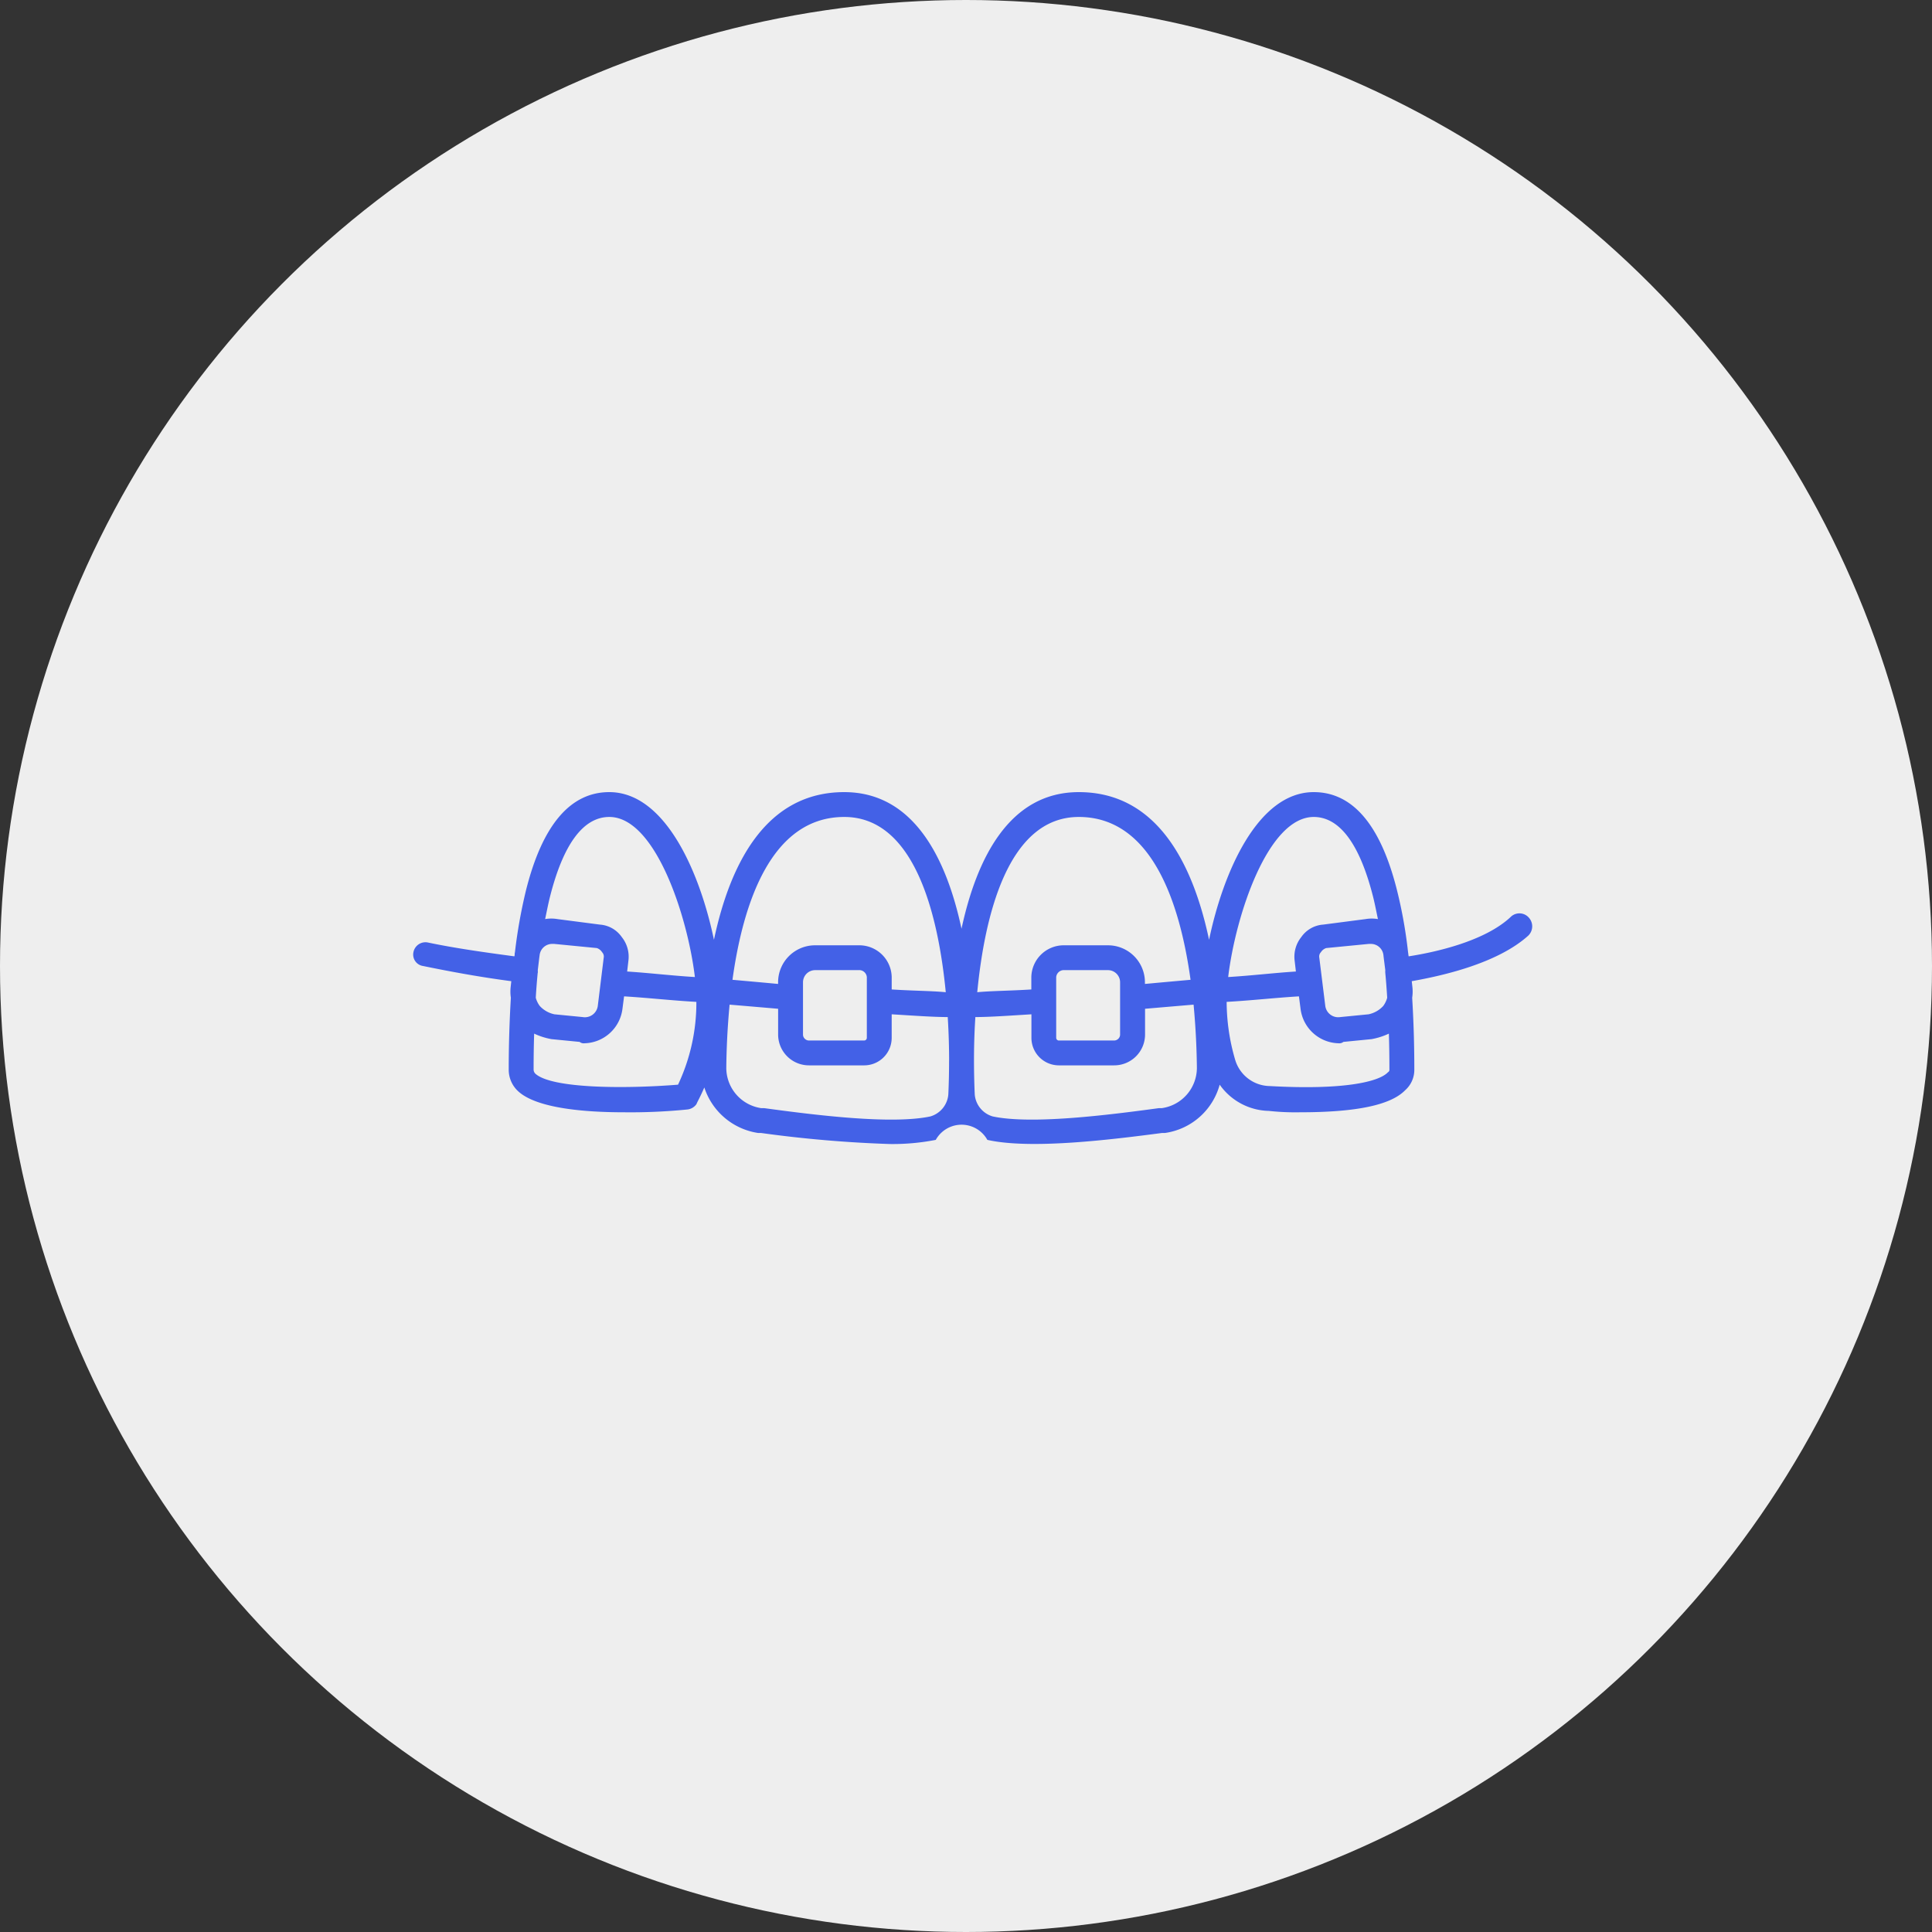 <svg id="img_point05.svg" xmlns="http://www.w3.org/2000/svg" width="140" height="140" viewBox="0 0 140 140">
  <rect x="0" y="0" width="140" height="140" fill="#333333" stroke="none"/>
  <defs>
    <style>
      .cls-1 {
        fill: #eee;
      }

      .cls-2 {
        fill: #4361e7;
        fill-rule: evenodd;
      }
    </style>
  </defs>
  <circle id="楕円形_1396" data-name="楕円形 1396" class="cls-1" cx="70" cy="70" r="70"/>
  <path id="シェイプ_1389" data-name="シェイプ 1389" class="cls-2" d="M1000.79,16590.5a0.906,0.906,0,0,0-1.272-.1c-1.869,1.8-5.5,2.6-7.441,2.9l-0.019-.1h0l-0.009-.1-0.016-.1h0a33.732,33.732,0,0,0-.779-4.4c-1.185-4.8-3.223-7.2-6.056-7.2-4.052,0-6.562,5.8-7.584,10.7-1.187-5.6-3.813-10.7-9.439-10.7-5.035,0-7.4,4.8-8.5,9.9-1.093-5.1-3.462-9.9-8.5-9.9-5.627,0-8.253,5.1-9.439,10.7-1.023-4.9-3.533-10.7-7.585-10.7-2.832,0-4.87,2.4-6.056,7.2a37.472,37.472,0,0,0-.78,4.4h0l-0.02.1,0,0.1h0l-0.02.1c-2.246-.3-4.353-0.6-6.255-1a0.888,0.888,0,0,0-1.061.7,0.836,0.836,0,0,0,.7,1c1.946,0.4,4.1.8,6.391,1.1l-0.043.4a3.014,3.014,0,0,0,.012.8c-0.1,1.7-.155,3.4-0.155,5.2a2.116,2.116,0,0,0,.71,1.6c1.337,1.2,4.72,1.5,7.629,1.5a41.445,41.445,0,0,0,4.58-.2,0.922,0.922,0,0,0,.691-0.4c0.026-.1.267-0.5,0.563-1.2a4.855,4.855,0,0,0,3.9,3.3h0.211a89.24,89.24,0,0,0,9.327.8,16.23,16.23,0,0,0,3.334-.3,2.138,2.138,0,0,1,3.738,0c3.121,0.7,8.86,0,12.658-.5h0.214a4.81,4.81,0,0,0,3.964-3.5,4.474,4.474,0,0,0,3.563,1.9,17.907,17.907,0,0,0,2.268.1c3.988,0,6.543-.5,7.611-1.6a1.968,1.968,0,0,0,.662-1.5c0-1.8-.053-3.5-0.155-5.2a2.968,2.968,0,0,0,.013-0.8h0l-0.044-.4c2.271-.4,6.225-1.3,8.442-3.3A0.938,0.938,0,0,0,1000.79,16590.5Zm-15.188,2.9a0.447,0.447,0,0,1,.117-0.4,0.712,0.712,0,0,1,.384-0.3l3.075-.3H989.3a0.912,0.912,0,0,1,.947.8h0l0.01,0.1,0.126,1a1.668,1.668,0,0,0,0,.2h0c0.059,0.6.1,1.2,0.139,1.8a1.819,1.819,0,0,1-.29.6,2.012,2.012,0,0,1-1.061.6l-2.041.2a0.946,0.946,0,0,1-1.094-.8Zm-0.407-10.2c1.9,0,3.35,2,4.308,5.8,0.126,0.5.24,1.1,0.347,1.6a2.67,2.67,0,0,0-.892,0l-3.075.4a2.111,2.111,0,0,0-1.584.9,2.276,2.276,0,0,0-.486,1.7l0.093,0.8c-1.588.1-3.23,0.3-4.907,0.4C979.523,16590.4,981.857,16583.2,985.2,16583.2Zm-17.023,0c5.279,0,7.327,6.2,8.1,11.8q-1.674.15-3.306,0.3v-0.1a2.679,2.679,0,0,0-2.666-2.7h-3.266a2.349,2.349,0,0,0-2.3,2.3v0.9c-1.554.1-2.882,0.1-3.919,0.2C961.348,16590.4,963.027,16583.2,968.172,16583.2Zm2.994,12v3.8a0.441,0.441,0,0,1-.448.4h-4.006a0.2,0.2,0,0,1-.176-0.2v-4.4a0.557,0.557,0,0,1,.5-0.5H970.3A0.881,0.881,0,0,1,971.166,16595.2Zm-19.988-12c5.143,0,6.823,7.2,7.356,12.7-1.034-.1-2.363-0.1-3.918-0.2v-0.9a2.349,2.349,0,0,0-2.3-2.3h-3.267a2.678,2.678,0,0,0-2.665,2.7v0.1q-1.611-.15-3.306-0.3C943.851,16589.4,945.9,16583.2,951.178,16583.2Zm1.636,11.6v4.4a0.2,0.2,0,0,1-.177.2h-4a0.441,0.441,0,0,1-.448-0.4v-3.8a0.881,0.881,0,0,1,.863-0.9h3.267A0.558,0.558,0,0,1,952.814,16594.8Zm-18.66-11.6c3.339,0,5.674,7.2,6.2,11.6-1.678-.1-3.321-0.3-4.908-0.4l0.093-.8a2.272,2.272,0,0,0-.486-1.7,2.108,2.108,0,0,0-1.583-.9l-3.076-.4a2.664,2.664,0,0,0-.891,0c0.106-.5.221-1.1,0.347-1.6C930.806,16585.2,932.255,16583.2,934.154,16583.2Zm-5.184,11.3a1.335,1.335,0,0,0,0-.2l0.108-.9h0l0.027-.2h0a0.914,0.914,0,0,1,.948-0.8h0.117l3.076,0.3a0.71,0.71,0,0,1,.383.3,0.45,0.45,0,0,1,.118.4l-0.43,3.5a0.946,0.946,0,0,1-1.1.8l-2.04-.2a2,2,0,0,1-1.06-.6,1.772,1.772,0,0,1-.293-0.6q0.052-.9.14-1.8h0Zm10.163,8.1c-3.742.3-9.143,0.3-10.342-.8a0.429,0.429,0,0,1-.124-0.3c0-.9.014-1.8,0.04-2.6a5.029,5.029,0,0,0,1.256.4l2.04,0.2a0.458,0.458,0,0,0,.341.1,2.847,2.847,0,0,0,2.762-2.5l0.117-.9c1.691,0.1,3.445.3,5.239,0.4A13.947,13.947,0,0,1,939.133,16602.6Zm19.641-1.7q0,1.2-.054,2.4a1.816,1.816,0,0,1-1.3,1.6c-2.816.6-8.37-.1-12.045-0.6h-0.212a2.955,2.955,0,0,1-2.533-2.9c0.013-1.3.072-2.8,0.239-4.6q1.782,0.15,3.517.3v1.9a2.236,2.236,0,0,0,2.25,2.2h4a1.993,1.993,0,0,0,1.979-2v-1.7c1.637,0.1,3.013.2,4.061,0.2,0.076,1.2.1,2.3,0.1,3.1h0S958.774,16600.9,958.774,16600.9Zm15.417,3.4h-0.214c-3.674.5-9.228,1.2-12.044,0.6a1.815,1.815,0,0,1-1.3-1.6q-0.052-1.2-.054-2.4v-0.1h0c0-.8.02-1.9,0.1-3.1,1.051,0,2.427-.1,4.062-0.2v1.7a1.993,1.993,0,0,0,1.978,2h4.006a2.236,2.236,0,0,0,2.25-2.2v-1.9c1.155-.1,2.33-0.2,3.517-0.3,0.167,1.8.226,3.3,0.239,4.6A2.955,2.955,0,0,1,974.191,16604.3Zm16.383-2.6c-0.649.7-3.237,1.3-8.557,1a2.657,2.657,0,0,1-2.511-1.9,15,15,0,0,1-.618-4.2c1.792-.1,3.546-0.3,5.238-0.4l0.117,0.9a2.847,2.847,0,0,0,2.762,2.5,0.458,0.458,0,0,0,.341-0.1l2.04-.2a5.05,5.05,0,0,0,1.257-.4c0.026,0.8.039,1.7,0.039,2.6A0.2,0.2,0,0,1,990.574,16601.7Z" transform="translate(-890 -16524)"/>
</svg>
